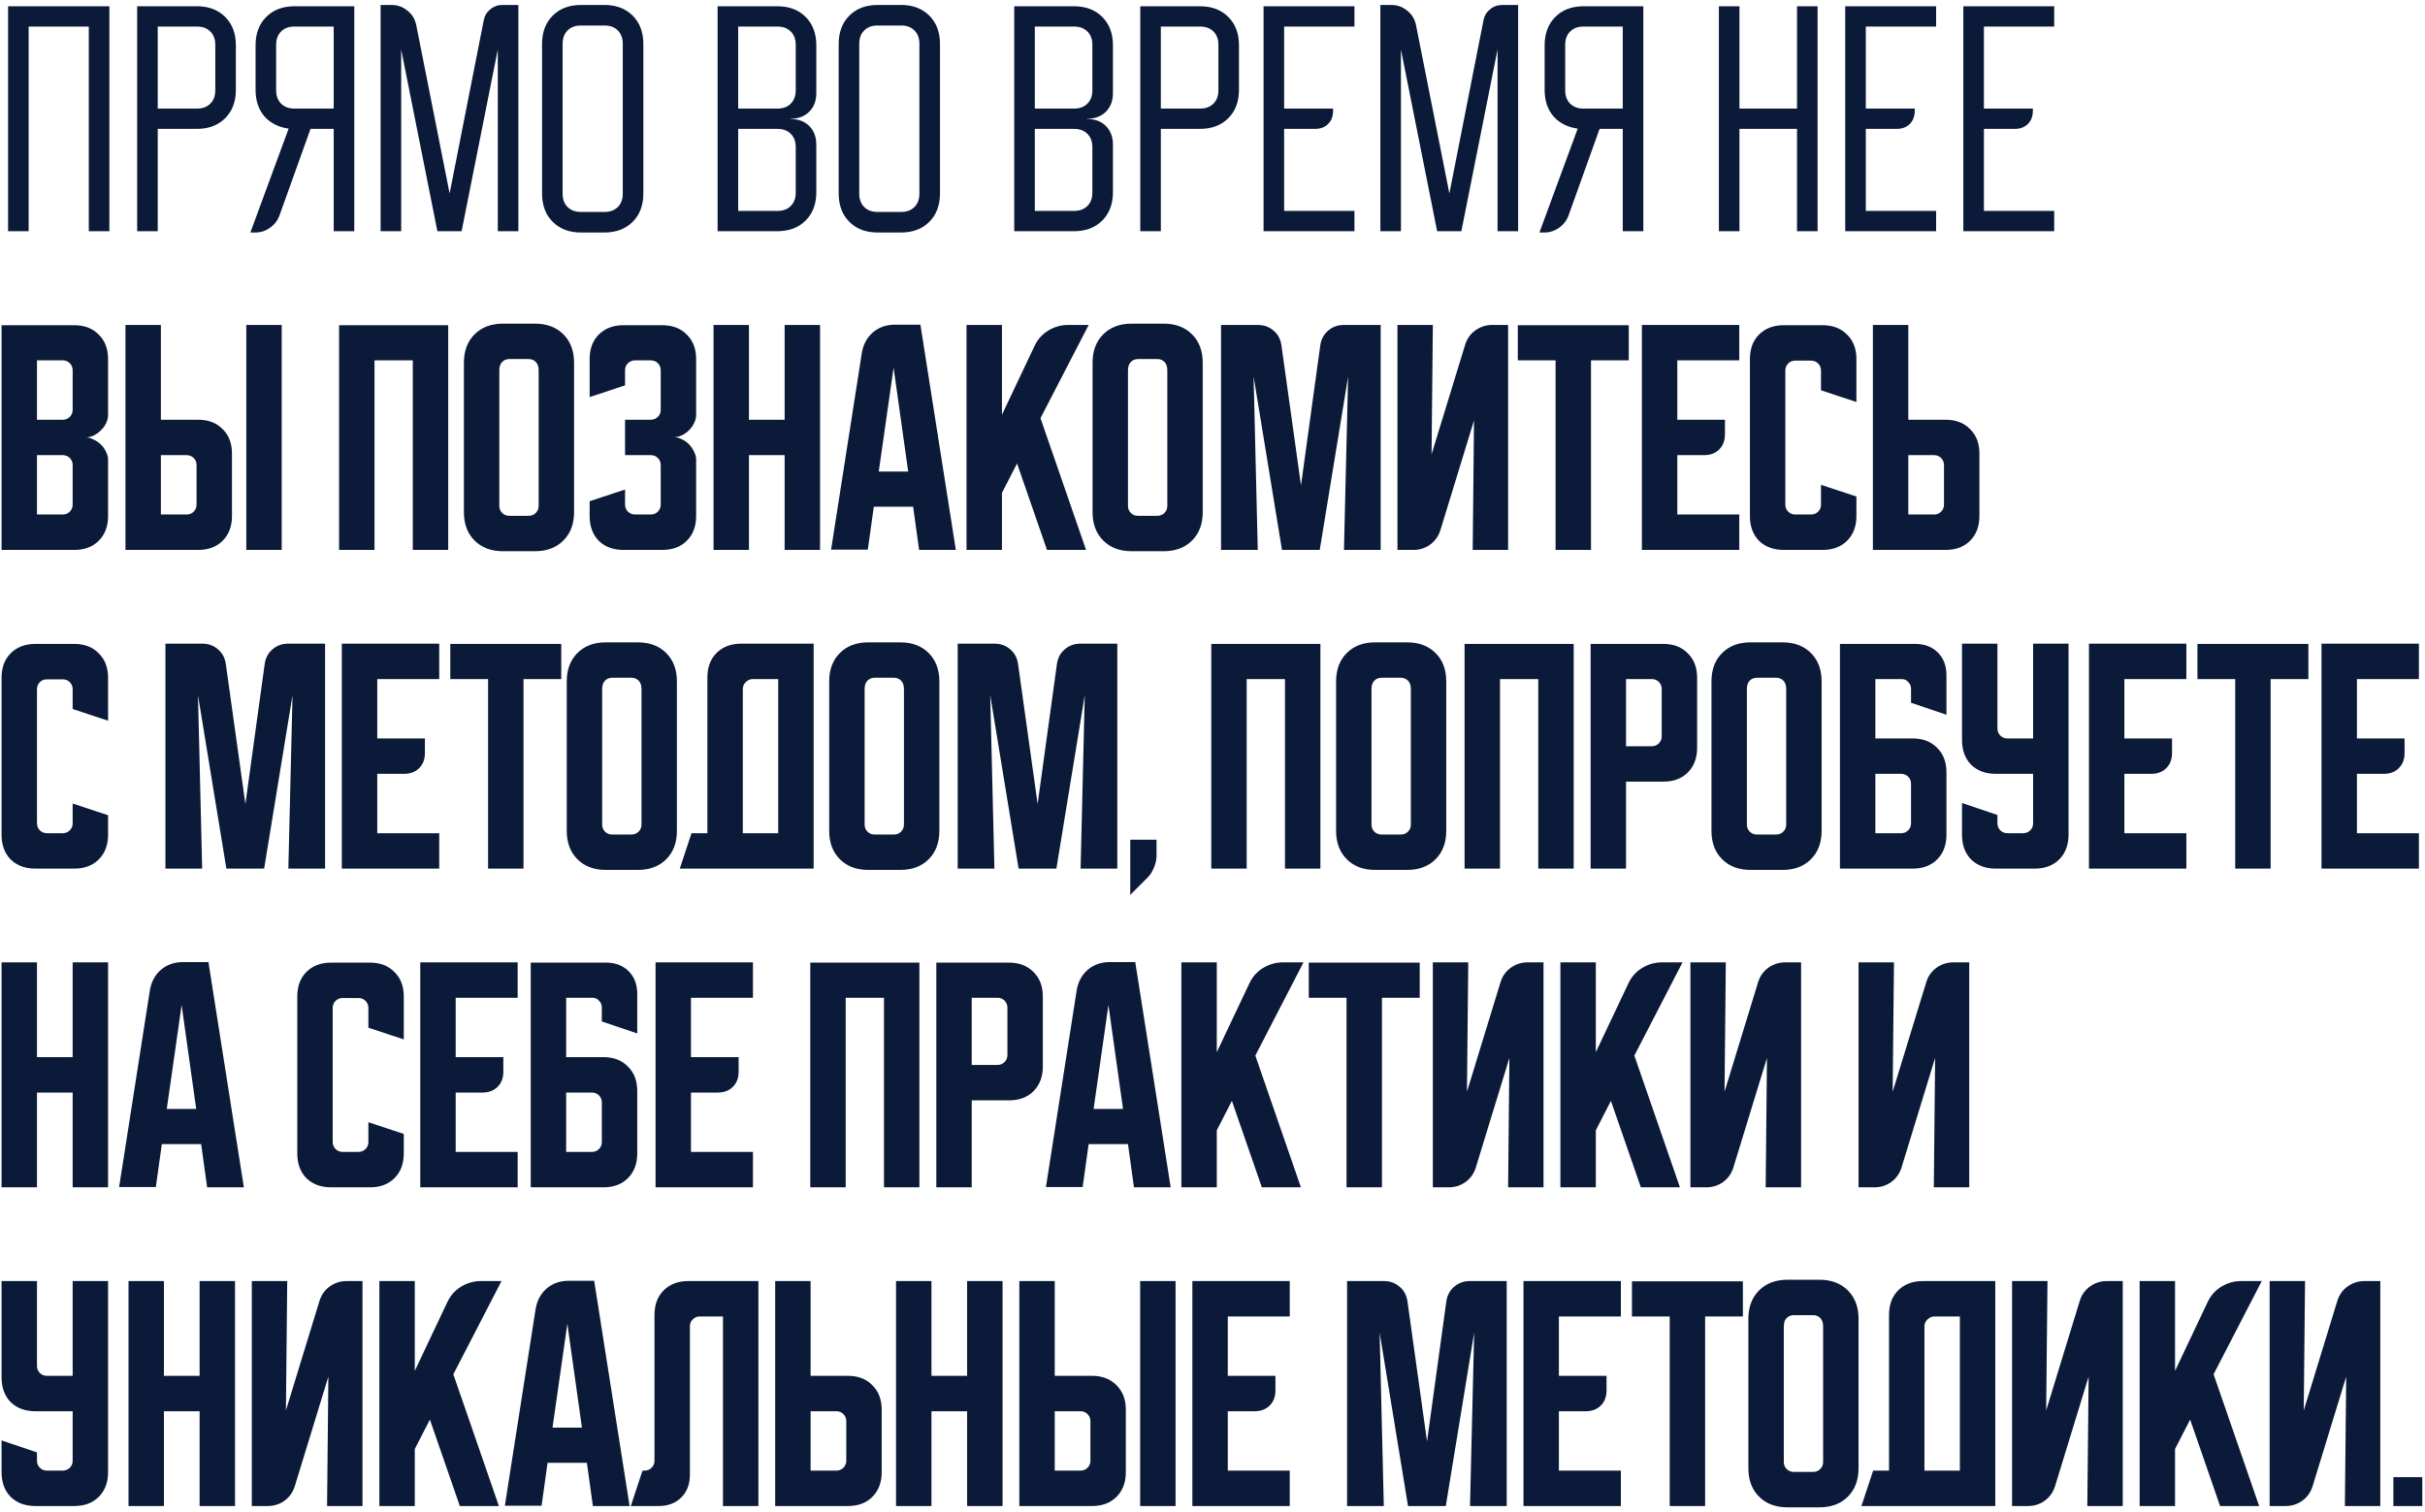 <?xml version="1.0" encoding="UTF-8"?> <svg xmlns="http://www.w3.org/2000/svg" width="388" height="242" viewBox="0 0 388 242" fill="none"><path d="M17.5 1V37H14.208V4.25H4.583V37H1.292V1H17.5ZM31.488 1C33.377 1 34.89 1.569 36.029 2.708C37.168 3.847 37.738 5.361 37.738 7.25V14.375C37.738 16.264 37.168 17.778 36.029 18.917C34.89 20.056 33.377 20.625 31.488 20.625H25.238V37H21.946V1H31.488ZM25.238 17.375H31.529C32.418 17.375 33.127 17.111 33.654 16.583C34.182 16.056 34.446 15.347 34.446 14.458V7.167C34.446 6.278 34.182 5.569 33.654 5.042C33.127 4.514 32.418 4.25 31.529 4.25H25.238V17.375ZM40.058 37.208L46.183 20.583C44.572 20.361 43.28 19.708 42.308 18.625C41.364 17.514 40.891 16.097 40.891 14.375V7.25C40.891 5.361 41.461 3.847 42.6 2.708C43.739 1.569 45.252 1 47.141 1H56.683V37H53.391V20.625H49.683L44.725 34.458C44.419 35.292 43.905 35.958 43.183 36.458C42.489 36.958 41.697 37.208 40.808 37.208H40.058ZM47.1 17.375H53.391V4.25H47.1C46.211 4.25 45.502 4.514 44.975 5.042C44.447 5.569 44.183 6.278 44.183 7.167V14.458C44.183 15.347 44.447 16.056 44.975 16.583C45.502 17.111 46.211 17.375 47.1 17.375ZM60.898 0.792H62.606C63.606 0.792 64.467 1.097 65.189 1.708C65.939 2.292 66.412 3.069 66.606 4.042L71.939 30.958L77.398 3.25C77.537 2.528 77.884 1.944 78.439 1.5C78.995 1.028 79.648 0.792 80.398 0.792H82.939V37H79.648V7.917L73.856 37H69.981L64.189 7.917V37H60.898V0.792ZM86.728 7.042C86.728 5.153 87.297 3.639 88.436 2.5C89.575 1.361 91.089 0.792 92.978 0.792H96.686C98.575 0.792 100.089 1.361 101.228 2.5C102.367 3.639 102.936 5.153 102.936 7.042V30.958C102.936 32.847 102.367 34.361 101.228 35.5C100.089 36.639 98.575 37.208 96.686 37.208H92.978C91.089 37.208 89.575 36.639 88.436 35.5C87.297 34.361 86.728 32.847 86.728 30.958V7.042ZM92.936 33.917H96.728C97.617 33.917 98.325 33.653 98.853 33.125C99.381 32.597 99.644 31.889 99.644 31V7C99.644 6.111 99.381 5.403 98.853 4.875C98.325 4.347 97.617 4.083 96.728 4.083H92.936C92.047 4.083 91.339 4.347 90.811 4.875C90.283 5.403 90.019 6.111 90.019 7V31C90.019 31.889 90.283 32.597 90.811 33.125C91.339 33.653 92.047 33.917 92.936 33.917ZM124.359 1C126.248 1 127.762 1.569 128.9 2.708C130.039 3.847 130.609 5.361 130.609 7.25V14.875C130.609 16.125 130.234 17.125 129.484 17.875C128.734 18.625 127.734 19 126.484 19H126.442V19.042H126.484C127.734 19.042 128.734 19.417 129.484 20.167C130.234 20.917 130.609 21.917 130.609 23.167V30.75C130.609 32.639 130.039 34.153 128.9 35.292C127.762 36.431 126.248 37 124.359 37H114.817V1H124.359ZM118.109 17.375H124.4C125.289 17.375 125.998 17.111 126.525 16.583C127.053 16.056 127.317 15.347 127.317 14.458V7.167C127.317 6.278 127.053 5.569 126.525 5.042C125.998 4.514 125.289 4.25 124.4 4.25H118.109V17.375ZM118.109 33.75H124.4C125.289 33.75 125.998 33.486 126.525 32.958C127.053 32.431 127.317 31.722 127.317 30.833V23.542C127.317 22.653 127.053 21.944 126.525 21.417C125.998 20.889 125.289 20.625 124.4 20.625H118.109V33.75ZM134.189 7.042C134.189 5.153 134.758 3.639 135.897 2.5C137.036 1.361 138.55 0.792 140.439 0.792H144.147C146.036 0.792 147.55 1.361 148.689 2.5C149.828 3.639 150.397 5.153 150.397 7.042V30.958C150.397 32.847 149.828 34.361 148.689 35.5C147.55 36.639 146.036 37.208 144.147 37.208H140.439C138.55 37.208 137.036 36.639 135.897 35.5C134.758 34.361 134.189 32.847 134.189 30.958V7.042ZM140.397 33.917H144.189C145.078 33.917 145.786 33.653 146.314 33.125C146.842 32.597 147.105 31.889 147.105 31V7C147.105 6.111 146.842 5.403 146.314 4.875C145.786 4.347 145.078 4.083 144.189 4.083H140.397C139.508 4.083 138.8 4.347 138.272 4.875C137.744 5.403 137.48 6.111 137.48 7V31C137.48 31.889 137.744 32.597 138.272 33.125C138.8 33.653 139.508 33.917 140.397 33.917ZM171.82 1C173.709 1 175.222 1.569 176.361 2.708C177.5 3.847 178.07 5.361 178.07 7.25V14.875C178.07 16.125 177.695 17.125 176.945 17.875C176.195 18.625 175.195 19 173.945 19H173.903V19.042H173.945C175.195 19.042 176.195 19.417 176.945 20.167C177.695 20.917 178.07 21.917 178.07 23.167V30.75C178.07 32.639 177.5 34.153 176.361 35.292C175.222 36.431 173.709 37 171.82 37H162.278V1H171.82ZM165.57 17.375H171.861C172.75 17.375 173.459 17.111 173.986 16.583C174.514 16.056 174.778 15.347 174.778 14.458V7.167C174.778 6.278 174.514 5.569 173.986 5.042C173.459 4.514 172.75 4.25 171.861 4.25H165.57V17.375ZM165.57 33.75H171.861C172.75 33.75 173.459 33.486 173.986 32.958C174.514 32.431 174.778 31.722 174.778 30.833V23.542C174.778 22.653 174.514 21.944 173.986 21.417C173.459 20.889 172.75 20.625 171.861 20.625H165.57V33.75ZM191.986 1C193.875 1 195.388 1.569 196.527 2.708C197.666 3.847 198.236 5.361 198.236 7.25V14.375C198.236 16.264 197.666 17.778 196.527 18.917C195.388 20.056 193.875 20.625 191.986 20.625H185.736V37H182.444V1H191.986ZM185.736 17.375H192.027C192.916 17.375 193.625 17.111 194.152 16.583C194.68 16.056 194.944 15.347 194.944 14.458V7.167C194.944 6.278 194.68 5.569 194.152 5.042C193.625 4.514 192.916 4.25 192.027 4.25H185.736V17.375ZM202.171 1H216.712V4.25H205.462V17.375H213.296V17.708C213.296 18.597 213.032 19.306 212.504 19.833C211.976 20.361 211.268 20.625 210.379 20.625H205.462V33.75H216.712V37H202.171V1ZM220.859 0.792H222.567C223.567 0.792 224.428 1.097 225.15 1.708C225.9 2.292 226.373 3.069 226.567 4.042L231.9 30.958L237.359 3.25C237.498 2.528 237.845 1.944 238.4 1.5C238.956 1.028 239.609 0.792 240.359 0.792H242.9V37H239.609V7.917L233.817 37H229.942L224.15 7.917V37H220.859V0.792ZM246.308 37.208L252.433 20.583C250.822 20.361 249.53 19.708 248.558 18.625C247.613 17.514 247.141 16.097 247.141 14.375V7.25C247.141 5.361 247.711 3.847 248.85 2.708C249.988 1.569 251.502 1 253.391 1H262.933V37H259.641V20.625H255.933L250.975 34.458C250.669 35.292 250.155 35.958 249.433 36.458C248.738 36.958 247.947 37.208 247.058 37.208H246.308ZM253.35 17.375H259.641V4.25H253.35C252.461 4.25 251.752 4.514 251.225 5.042C250.697 5.569 250.433 6.278 250.433 7.167V14.458C250.433 15.347 250.697 16.056 251.225 16.583C251.752 17.111 252.461 17.375 253.35 17.375ZM278.314 1V17.375H287.522V1H290.814V37H287.522V20.625H278.314V37H275.022V1H278.314ZM295.237 1H309.779V4.25H298.529V17.375H306.362V17.708C306.362 18.597 306.098 19.306 305.57 19.833C305.043 20.361 304.334 20.625 303.445 20.625H298.529V33.75H309.779V37H295.237V1ZM314.133 1H328.675V4.25H317.425V17.375H325.258V17.708C325.258 18.597 324.995 19.306 324.467 19.833C323.939 20.361 323.231 20.625 322.342 20.625H317.425V33.75H328.675V37H314.133V1ZM0.25 52.042H11.875C13.514 52.042 14.819 52.542 15.792 53.542C16.792 54.514 17.292 55.819 17.292 57.458V66.417C17.292 66.861 17.181 67.306 16.958 67.75C16.764 68.167 16.486 68.542 16.125 68.875C15.792 69.208 15.403 69.486 14.958 69.708C14.542 69.903 14.125 70 13.708 70C14.125 70 14.542 70.111 14.958 70.333C15.403 70.528 15.792 70.792 16.125 71.125C16.486 71.458 16.764 71.847 16.958 72.292C17.181 72.708 17.292 73.139 17.292 73.583V82.583C17.292 84.222 16.792 85.542 15.792 86.542C14.819 87.514 13.514 88 11.875 88H0.25V52.042ZM5.917 72.833V82.333H10.042C10.486 82.333 10.861 82.181 11.167 81.875C11.472 81.569 11.625 81.194 11.625 80.75V74.417C11.625 73.972 11.472 73.597 11.167 73.292C10.861 72.986 10.486 72.833 10.042 72.833H5.917ZM10.042 67.167C10.486 67.167 10.861 67.014 11.167 66.708C11.472 66.403 11.625 66.028 11.625 65.583V59.25C11.625 58.806 11.472 58.431 11.167 58.125C10.861 57.819 10.486 57.667 10.042 57.667H5.917V67.167H10.042ZM25.741 52V67.167H31.699C33.338 67.167 34.644 67.667 35.616 68.667C36.616 69.639 37.116 70.944 37.116 72.583V82.583C37.116 84.222 36.616 85.542 35.616 86.542C34.644 87.514 33.338 88 31.699 88H20.074V52H25.741ZM39.408 88V52H45.074V88H39.408ZM25.741 72.833V82.333H29.866C30.31 82.333 30.685 82.181 30.991 81.875C31.296 81.569 31.449 81.194 31.449 80.75V74.417C31.449 73.972 31.296 73.597 30.991 73.292C30.685 72.986 30.31 72.833 29.866 72.833H25.741ZM54.254 52.042H71.712V88H66.046V57.667H59.921V88H54.254V52.042ZM74.225 58.042C74.225 56.153 74.794 54.639 75.933 53.5C77.072 52.361 78.586 51.792 80.475 51.792H85.6C87.489 51.792 89.002 52.361 90.141 53.5C91.28 54.639 91.85 56.153 91.85 58.042V81.958C91.85 83.847 91.28 85.361 90.141 86.5C89.002 87.639 87.489 88.208 85.6 88.208H80.475C78.586 88.208 77.072 87.639 75.933 86.5C74.794 85.361 74.225 83.847 74.225 81.958V58.042ZM81.475 82.542H84.6C85.044 82.542 85.419 82.389 85.725 82.083C86.03 81.778 86.183 81.403 86.183 80.958V59.25C86.183 58.667 86.03 58.222 85.725 57.917C85.419 57.611 85.044 57.458 84.6 57.458H81.475C81.03 57.458 80.655 57.611 80.35 57.917C80.044 58.222 79.891 58.667 79.891 59.25V80.958C79.891 81.403 80.044 81.778 80.35 82.083C80.655 82.389 81.03 82.542 81.475 82.542ZM100.008 78.333V80.75C100.008 81.194 100.161 81.569 100.467 81.875C100.8 82.181 101.175 82.333 101.592 82.333H104.133C104.578 82.333 104.953 82.181 105.258 81.875C105.564 81.569 105.717 81.194 105.717 80.75V74.417C105.717 73.972 105.564 73.597 105.258 73.292C104.953 72.986 104.578 72.833 104.133 72.833H100.008V67.167H104.133C104.578 67.167 104.953 67.014 105.258 66.708C105.564 66.403 105.717 66.028 105.717 65.583V59.25C105.717 58.806 105.564 58.431 105.258 58.125C104.953 57.819 104.578 57.667 104.133 57.667H101.592C101.175 57.667 100.8 57.819 100.467 58.125C100.161 58.431 100.008 58.806 100.008 59.25V61.667L94.342 63.542V57.458C94.342 55.819 94.828 54.514 95.8 53.542C96.8 52.542 98.12 52.042 99.758 52.042H105.967C107.606 52.042 108.911 52.542 109.883 53.542C110.883 54.514 111.383 55.819 111.383 57.458V66.417C111.383 66.833 111.272 67.264 111.05 67.708C110.856 68.125 110.592 68.5 110.258 68.833C109.925 69.167 109.536 69.444 109.092 69.667C108.675 69.861 108.245 69.958 107.8 69.958C108.245 69.958 108.675 70.069 109.092 70.292C109.536 70.486 109.925 70.764 110.258 71.125C110.592 71.458 110.856 71.847 111.05 72.292C111.272 72.708 111.383 73.125 111.383 73.542V82.583C111.383 84.222 110.883 85.542 109.883 86.542C108.911 87.514 107.606 88 105.967 88H99.758C98.12 88 96.8 87.514 95.8 86.542C94.828 85.542 94.342 84.222 94.342 82.583V80.208L100.008 78.333ZM114.166 52H119.833V67.167H125.541V52H131.208V88H125.541V72.833H119.833V88H114.166V52ZM137.891 56.5C138.113 55.139 138.697 54.042 139.641 53.208C140.613 52.375 141.794 51.958 143.183 51.958H147.266L152.933 88H147.058L146.1 81.083H139.808L138.85 87.958H132.975L137.891 56.5ZM140.6 75.458H145.308L142.975 58.833L140.6 75.458ZM160.311 52V66.375L165.52 55.375C165.992 54.347 166.714 53.528 167.686 52.917C168.686 52.306 169.756 52 170.895 52H174.186L166.478 66.917L173.77 88H167.52L162.728 74.167L160.311 78.875V88H154.645V52H160.311ZM174.811 58.042C174.811 56.153 175.38 54.639 176.519 53.5C177.658 52.361 179.172 51.792 181.061 51.792H186.186C188.074 51.792 189.588 52.361 190.727 53.5C191.866 54.639 192.436 56.153 192.436 58.042V81.958C192.436 83.847 191.866 85.361 190.727 86.5C189.588 87.639 188.074 88.208 186.186 88.208H181.061C179.172 88.208 177.658 87.639 176.519 86.5C175.38 85.361 174.811 83.847 174.811 81.958V58.042ZM182.061 82.542H185.186C185.63 82.542 186.005 82.389 186.311 82.083C186.616 81.778 186.769 81.403 186.769 80.958V59.25C186.769 58.667 186.616 58.222 186.311 57.917C186.005 57.611 185.63 57.458 185.186 57.458H182.061C181.616 57.458 181.241 57.611 180.936 57.917C180.63 58.222 180.477 58.667 180.477 59.25V80.958C180.477 81.403 180.63 81.778 180.936 82.083C181.241 82.389 181.616 82.542 182.061 82.542ZM195.367 88V52H201.242C202.242 52 203.089 52.306 203.784 52.917C204.478 53.5 204.895 54.292 205.034 55.292L208.159 77.667L211.242 55.292C211.381 54.292 211.798 53.5 212.492 52.917C213.187 52.306 214.034 52 215.034 52H220.909V88H215.034L215.701 60.25L211.159 88H205.117L200.576 60.25L201.242 88H195.367ZM223.59 88V52H229.257L229.048 72.708L234.423 55.167C234.729 54.194 235.27 53.431 236.048 52.875C236.854 52.292 237.757 52 238.757 52H241.298V88H235.632L235.84 67.292L230.465 84.833C230.159 85.806 229.604 86.583 228.798 87.167C228.02 87.722 227.132 88 226.132 88H223.59ZM242.851 52.042H260.601V57.667H254.559V88H248.893V57.667H242.851V52.042ZM262.701 52H278.285V57.667H268.368V67.167H275.993V69.5C275.993 70.5 275.687 71.306 275.076 71.917C274.465 72.528 273.66 72.833 272.66 72.833H268.368V82.333H278.285V88H262.701V52ZM279.986 82.583V57.458C279.986 55.819 280.472 54.514 281.445 53.542C282.445 52.542 283.764 52.042 285.403 52.042H291.611C293.25 52.042 294.556 52.542 295.528 53.542C296.528 54.514 297.028 55.819 297.028 57.458V64.333L291.361 62.458V59.292C291.361 58.847 291.209 58.472 290.903 58.167C290.597 57.861 290.222 57.708 289.778 57.708H287.236C286.792 57.708 286.417 57.861 286.111 58.167C285.806 58.472 285.653 58.847 285.653 59.292V80.75C285.653 81.194 285.806 81.569 286.111 81.875C286.417 82.181 286.792 82.333 287.236 82.333H289.778C290.222 82.333 290.597 82.181 290.903 81.875C291.209 81.569 291.361 81.194 291.361 80.75V77.583L297.028 79.458V82.583C297.028 84.222 296.528 85.542 295.528 86.542C294.556 87.514 293.25 88 291.611 88H285.403C283.764 88 282.445 87.514 281.445 86.542C280.472 85.542 279.986 84.222 279.986 82.583ZM299.664 88V52H305.331V67.167H311.289C312.928 67.167 314.234 67.667 315.206 68.667C316.206 69.639 316.706 70.944 316.706 72.583V82.583C316.706 84.222 316.206 85.542 315.206 86.542C314.234 87.514 312.928 88 311.289 88H299.664ZM305.331 72.833V82.333H309.456C309.9 82.333 310.275 82.181 310.581 81.875C310.886 81.569 311.039 81.194 311.039 80.75V74.417C311.039 73.972 310.886 73.597 310.581 73.292C310.275 72.986 309.9 72.833 309.456 72.833H305.331ZM0.25 133.583V108.458C0.25 106.819 0.736 105.514 1.708 104.542C2.708 103.542 4.028 103.042 5.667 103.042H11.875C13.514 103.042 14.819 103.542 15.792 104.542C16.792 105.514 17.292 106.819 17.292 108.458V115.333L11.625 113.458V110.292C11.625 109.847 11.472 109.472 11.167 109.167C10.861 108.861 10.486 108.708 10.042 108.708H7.5C7.056 108.708 6.681 108.861 6.375 109.167C6.069 109.472 5.917 109.847 5.917 110.292V131.75C5.917 132.194 6.069 132.569 6.375 132.875C6.681 133.181 7.056 133.333 7.5 133.333H10.042C10.486 133.333 10.861 133.181 11.167 132.875C11.472 132.569 11.625 132.194 11.625 131.75V128.583L17.292 130.458V133.583C17.292 135.222 16.792 136.542 15.792 137.542C14.819 138.514 13.514 139 11.875 139H5.667C4.028 139 2.708 138.514 1.708 137.542C0.736 136.542 0.25 135.222 0.25 133.583ZM26.471 139V103H32.346C33.346 103 34.193 103.306 34.887 103.917C35.582 104.5 35.998 105.292 36.137 106.292L39.262 128.667L42.346 106.292C42.485 105.292 42.901 104.5 43.596 103.917C44.29 103.306 45.137 103 46.137 103H52.012V139H46.137L46.804 111.25L42.262 139H36.221L31.679 111.25L32.346 139H26.471ZM54.693 103H70.277V108.667H60.36V118.167H67.985V120.5C67.985 121.5 67.68 122.306 67.068 122.917C66.457 123.528 65.652 123.833 64.652 123.833H60.36V133.333H70.277V139H54.693V103ZM72.05 103.042H89.8V108.667H83.758V139H78.092V108.667H72.05V103.042ZM90.68 109.042C90.68 107.153 91.249 105.639 92.388 104.5C93.527 103.361 95.041 102.792 96.93 102.792H102.055C103.944 102.792 105.457 103.361 106.596 104.5C107.735 105.639 108.305 107.153 108.305 109.042V132.958C108.305 134.847 107.735 136.361 106.596 137.5C105.457 138.639 103.944 139.208 102.055 139.208H96.93C95.041 139.208 93.527 138.639 92.388 137.5C91.249 136.361 90.68 134.847 90.68 132.958V109.042ZM97.93 133.542H101.055C101.499 133.542 101.874 133.389 102.18 133.083C102.485 132.778 102.638 132.403 102.638 131.958V110.25C102.638 109.667 102.485 109.222 102.18 108.917C101.874 108.611 101.499 108.458 101.055 108.458H97.93C97.485 108.458 97.11 108.611 96.805 108.917C96.499 109.222 96.346 109.667 96.346 110.25V131.958C96.346 132.403 96.499 132.778 96.805 133.083C97.11 133.389 97.485 133.542 97.93 133.542ZM110.641 133.333H113.182V108.417C113.182 106.778 113.668 105.472 114.641 104.5C115.641 103.5 116.96 103 118.599 103H130.182V139H108.766L110.641 133.333ZM124.516 133.333V108.667H120.432C120.016 108.667 119.641 108.833 119.307 109.167C119.002 109.472 118.849 109.833 118.849 110.25V133.333H124.516ZM132.672 109.042C132.672 107.153 133.241 105.639 134.38 104.5C135.519 103.361 137.033 102.792 138.922 102.792H144.047C145.936 102.792 147.45 103.361 148.589 104.5C149.727 105.639 150.297 107.153 150.297 109.042V132.958C150.297 134.847 149.727 136.361 148.589 137.5C147.45 138.639 145.936 139.208 144.047 139.208H138.922C137.033 139.208 135.519 138.639 134.38 137.5C133.241 136.361 132.672 134.847 132.672 132.958V109.042ZM139.922 133.542H143.047C143.491 133.542 143.866 133.389 144.172 133.083C144.477 132.778 144.63 132.403 144.63 131.958V110.25C144.63 109.667 144.477 109.222 144.172 108.917C143.866 108.611 143.491 108.458 143.047 108.458H139.922C139.477 108.458 139.102 108.611 138.797 108.917C138.491 109.222 138.339 109.667 138.339 110.25V131.958C138.339 132.403 138.491 132.778 138.797 133.083C139.102 133.389 139.477 133.542 139.922 133.542ZM153.229 139V103H159.104C160.104 103 160.951 103.306 161.645 103.917C162.34 104.5 162.756 105.292 162.895 106.292L166.02 128.667L169.104 106.292C169.242 105.292 169.659 104.5 170.354 103.917C171.048 103.306 171.895 103 172.895 103H178.77V139H172.895L173.562 111.25L169.02 139H162.979L158.437 111.25L159.104 139H153.229ZM180.839 134.375H185.048V136.917C185.048 137.556 184.909 138.194 184.631 138.833C184.381 139.472 184.034 140.014 183.589 140.458L180.839 143.208V134.375ZM193.805 103.042H211.263V139H205.596V108.667H199.471V139H193.805V103.042ZM213.775 109.042C213.775 107.153 214.345 105.639 215.484 104.5C216.623 103.361 218.137 102.792 220.025 102.792H225.15C227.039 102.792 228.553 103.361 229.692 104.5C230.831 105.639 231.4 107.153 231.4 109.042V132.958C231.4 134.847 230.831 136.361 229.692 137.5C228.553 138.639 227.039 139.208 225.15 139.208H220.025C218.137 139.208 216.623 138.639 215.484 137.5C214.345 136.361 213.775 134.847 213.775 132.958V109.042ZM221.025 133.542H224.15C224.595 133.542 224.97 133.389 225.275 133.083C225.581 132.778 225.734 132.403 225.734 131.958V110.25C225.734 109.667 225.581 109.222 225.275 108.917C224.97 108.611 224.595 108.458 224.15 108.458H221.025C220.581 108.458 220.206 108.611 219.9 108.917C219.595 109.222 219.442 109.667 219.442 110.25V131.958C219.442 132.403 219.595 132.778 219.9 133.083C220.206 133.389 220.581 133.542 221.025 133.542ZM234.332 103.042H251.79V139H246.124V108.667H239.999V139H234.332V103.042ZM254.498 103.042H266.123C267.762 103.042 269.067 103.542 270.04 104.542C271.04 105.514 271.54 106.819 271.54 108.458V119.667C271.54 121.306 271.04 122.625 270.04 123.625C269.067 124.597 267.762 125.083 266.123 125.083H260.165V139H254.498V103.042ZM260.165 108.667V119.417H264.29C264.734 119.417 265.109 119.264 265.415 118.958C265.72 118.653 265.873 118.278 265.873 117.833V110.25C265.873 109.806 265.72 109.431 265.415 109.125C265.109 108.819 264.734 108.667 264.29 108.667H260.165ZM273.834 109.042C273.834 107.153 274.403 105.639 275.542 104.5C276.681 103.361 278.195 102.792 280.084 102.792H285.209C287.098 102.792 288.612 103.361 289.751 104.5C290.89 105.639 291.459 107.153 291.459 109.042V132.958C291.459 134.847 290.89 136.361 289.751 137.5C288.612 138.639 287.098 139.208 285.209 139.208H280.084C278.195 139.208 276.681 138.639 275.542 137.5C274.403 136.361 273.834 134.847 273.834 132.958V109.042ZM281.084 133.542H284.209C284.653 133.542 285.028 133.389 285.334 133.083C285.64 132.778 285.792 132.403 285.792 131.958V110.25C285.792 109.667 285.64 109.222 285.334 108.917C285.028 108.611 284.653 108.458 284.209 108.458H281.084C280.64 108.458 280.265 108.611 279.959 108.917C279.653 109.222 279.501 109.667 279.501 110.25V131.958C279.501 132.403 279.653 132.778 279.959 133.083C280.265 133.389 280.64 133.542 281.084 133.542ZM294.391 103.042H306.432C307.932 103.042 309.141 103.5 310.057 104.417C310.974 105.333 311.432 106.542 311.432 108.042V114.375L305.766 112.458V110.208C305.766 109.792 305.613 109.431 305.307 109.125C305.03 108.819 304.682 108.667 304.266 108.667H300.057V118.167H306.016C307.655 118.167 308.96 118.667 309.932 119.667C310.932 120.639 311.432 121.944 311.432 123.583V133.583C311.432 135.222 310.932 136.542 309.932 137.542C308.96 138.514 307.655 139 306.016 139H294.391V103.042ZM300.057 123.833V133.333H304.182C304.627 133.333 305.002 133.181 305.307 132.875C305.613 132.569 305.766 132.194 305.766 131.75V125.417C305.766 124.972 305.613 124.597 305.307 124.292C305.002 123.986 304.627 123.833 304.182 123.833H300.057ZM313.922 103H319.589V116.583C319.589 117.028 319.741 117.403 320.047 117.708C320.352 118.014 320.727 118.167 321.172 118.167H325.297V103H330.964V133.583C330.964 135.222 330.464 136.542 329.464 137.542C328.491 138.514 327.186 139 325.547 139H319.339C317.7 139 316.38 138.514 315.38 137.542C314.408 136.542 313.922 135.222 313.922 133.583V128.5L319.589 130.417V131.75C319.589 132.194 319.741 132.569 320.047 132.875C320.352 133.181 320.727 133.333 321.172 133.333H323.714C324.158 133.333 324.533 133.181 324.839 132.875C325.144 132.569 325.297 132.194 325.297 131.75V123.833H319.339C317.7 123.833 316.38 123.347 315.38 122.375C314.408 121.375 313.922 120.056 313.922 118.417V103ZM334.234 103H349.818V108.667H339.901V118.167H347.526V120.5C347.526 121.5 347.22 122.306 346.609 122.917C345.998 123.528 345.193 123.833 344.193 123.833H339.901V133.333H349.818V139H334.234V103ZM351.591 103.042H369.341V108.667H363.299V139H357.633V108.667H351.591V103.042ZM371.441 103H387.025V108.667H377.108V118.167H384.733V120.5C384.733 121.5 384.428 122.306 383.816 122.917C383.205 123.528 382.4 123.833 381.4 123.833H377.108V133.333H387.025V139H371.441V103ZM0.25 154H5.917V169.167H11.625V154H17.292V190H11.625V174.833H5.917V190H0.25V154ZM23.975 158.5C24.198 157.139 24.781 156.042 25.725 155.208C26.698 154.375 27.878 153.958 29.267 153.958H33.35L39.017 190H33.142L32.184 183.083H25.892L24.934 189.958H19.059L23.975 158.5ZM26.684 177.458H31.392L29.059 160.833L26.684 177.458ZM47.565 184.583V159.458C47.565 157.819 48.051 156.514 49.023 155.542C50.023 154.542 51.342 154.042 52.981 154.042H59.19C60.828 154.042 62.134 154.542 63.106 155.542C64.106 156.514 64.606 157.819 64.606 159.458V166.333L58.94 164.458V161.292C58.94 160.847 58.787 160.472 58.481 160.167C58.176 159.861 57.801 159.708 57.356 159.708H54.815C54.37 159.708 53.995 159.861 53.69 160.167C53.384 160.472 53.231 160.847 53.231 161.292V182.75C53.231 183.194 53.384 183.569 53.69 183.875C53.995 184.181 54.37 184.333 54.815 184.333H57.356C57.801 184.333 58.176 184.181 58.481 183.875C58.787 183.569 58.94 183.194 58.94 182.75V179.583L64.606 181.458V184.583C64.606 186.222 64.106 187.542 63.106 188.542C62.134 189.514 60.828 190 59.19 190H52.981C51.342 190 50.023 189.514 49.023 188.542C48.051 187.542 47.565 186.222 47.565 184.583ZM67.242 154H82.826V159.667H72.909V169.167H80.534V171.5C80.534 172.5 80.228 173.306 79.617 173.917C79.006 174.528 78.201 174.833 77.201 174.833H72.909V184.333H82.826V190H67.242V154ZM84.918 154.042H96.96C98.46 154.042 99.668 154.5 100.585 155.417C101.501 156.333 101.96 157.542 101.96 159.042V165.375L96.293 163.458V161.208C96.293 160.792 96.14 160.431 95.835 160.125C95.557 159.819 95.21 159.667 94.793 159.667H90.585V169.167H96.543C98.182 169.167 99.487 169.667 100.46 170.667C101.46 171.639 101.96 172.944 101.96 174.583V184.583C101.96 186.222 101.46 187.542 100.46 188.542C99.487 189.514 98.182 190 96.543 190H84.918V154.042ZM90.585 174.833V184.333H94.71C95.154 184.333 95.529 184.181 95.835 183.875C96.14 183.569 96.293 183.194 96.293 182.75V176.417C96.293 175.972 96.14 175.597 95.835 175.292C95.529 174.986 95.154 174.833 94.71 174.833H90.585ZM104.889 154H120.472V159.667H110.555V169.167H118.18V171.5C118.18 172.5 117.875 173.306 117.264 173.917C116.653 174.528 115.847 174.833 114.847 174.833H110.555V184.333H120.472V190H104.889V154ZM129.645 154.042H147.103V190H141.436V159.667H135.311V190H129.645V154.042ZM149.811 154.042H161.436C163.074 154.042 164.38 154.542 165.352 155.542C166.352 156.514 166.852 157.819 166.852 159.458V170.667C166.852 172.306 166.352 173.625 165.352 174.625C164.38 175.597 163.074 176.083 161.436 176.083H155.477V190H149.811V154.042ZM155.477 159.667V170.417H159.602C160.047 170.417 160.422 170.264 160.727 169.958C161.033 169.653 161.186 169.278 161.186 168.833V161.25C161.186 160.806 161.033 160.431 160.727 160.125C160.422 159.819 160.047 159.667 159.602 159.667H155.477ZM172.266 158.5C172.488 157.139 173.072 156.042 174.016 155.208C174.988 154.375 176.169 153.958 177.558 153.958H181.641L187.308 190H181.433L180.475 183.083H174.183L173.225 189.958H167.35L172.266 158.5ZM174.975 177.458H179.683L177.35 160.833L174.975 177.458ZM194.686 154V168.375L199.895 157.375C200.367 156.347 201.089 155.528 202.061 154.917C203.061 154.306 204.131 154 205.27 154H208.561L200.853 168.917L208.145 190H201.895L197.103 176.167L194.686 180.875V190H189.02V154H194.686ZM209.404 154.042H227.154V159.667H221.112V190H215.445V159.667H209.404V154.042ZM229.254 190V154H234.921L234.712 174.708L240.087 157.167C240.393 156.194 240.934 155.431 241.712 154.875C242.518 154.292 243.421 154 244.421 154H246.962V190H241.296L241.504 169.292L236.129 186.833C235.823 187.806 235.268 188.583 234.462 189.167C233.684 189.722 232.796 190 231.796 190H229.254ZM255.331 154V168.375L260.539 157.375C261.011 156.347 261.734 155.528 262.706 154.917C263.706 154.306 264.775 154 265.914 154H269.206L261.497 168.917L268.789 190H262.539L257.747 176.167L255.331 180.875V190H249.664V154H255.331ZM270.465 190V154H276.132L275.923 174.708L281.298 157.167C281.604 156.194 282.145 155.431 282.923 154.875C283.729 154.292 284.632 154 285.632 154H288.173V190H282.507L282.715 169.292L277.34 186.833C277.034 187.806 276.479 188.583 275.673 189.167C274.895 189.722 274.007 190 273.007 190H270.465ZM297.369 190V154H303.036L302.827 174.708L308.202 157.167C308.508 156.194 309.05 155.431 309.827 154.875C310.633 154.292 311.536 154 312.536 154H315.077V190H309.411L309.619 169.292L304.244 186.833C303.939 187.806 303.383 188.583 302.577 189.167C301.8 189.722 300.911 190 299.911 190H297.369ZM0.25 205H5.917V218.583C5.917 219.028 6.069 219.403 6.375 219.708C6.681 220.014 7.056 220.167 7.5 220.167H11.625V205H17.292V235.583C17.292 237.222 16.792 238.542 15.792 239.542C14.819 240.514 13.514 241 11.875 241H5.667C4.028 241 2.708 240.514 1.708 239.542C0.736 238.542 0.25 237.222 0.25 235.583V230.5L5.917 232.417V233.75C5.917 234.194 6.069 234.569 6.375 234.875C6.681 235.181 7.056 235.333 7.5 235.333H10.042C10.486 235.333 10.861 235.181 11.167 234.875C11.472 234.569 11.625 234.194 11.625 233.75V225.833H5.667C4.028 225.833 2.708 225.347 1.708 224.375C0.736 223.375 0.25 222.056 0.25 220.417V205ZM20.562 205H26.229V220.167H31.938V205H37.604V241H31.938V225.833H26.229V241H20.562V205ZM40.289 241V205H45.956L45.747 225.708L51.122 208.167C51.428 207.194 51.97 206.431 52.747 205.875C53.553 205.292 54.456 205 55.456 205H57.997V241H52.331L52.539 220.292L47.164 237.833C46.858 238.806 46.303 239.583 45.497 240.167C44.72 240.722 43.831 241 42.831 241H40.289ZM66.366 205V219.375L71.574 208.375C72.046 207.347 72.769 206.528 73.741 205.917C74.741 205.306 75.81 205 76.949 205H80.241L72.533 219.917L79.824 241H73.574L68.783 227.167L66.366 231.875V241H60.699V205H66.366ZM85.694 209.5C85.916 208.139 86.5 207.042 87.444 206.208C88.416 205.375 89.597 204.958 90.986 204.958H95.069L100.736 241H94.861L93.902 234.083H87.611L86.652 240.958H80.777L85.694 209.5ZM88.402 228.458H93.111L90.777 211.833L88.402 228.458ZM100.927 241L102.802 235.333H103.135C103.58 235.333 103.955 235.181 104.26 234.875C104.566 234.569 104.719 234.194 104.719 233.75V210.417C104.719 208.778 105.205 207.472 106.177 206.5C107.177 205.5 108.497 205 110.135 205H121.344V241H115.677V210.667H111.969C111.524 210.667 111.149 210.819 110.844 211.125C110.538 211.431 110.385 211.806 110.385 212.25V236C110.385 237.5 109.927 238.708 109.01 239.625C108.094 240.542 106.885 241 105.385 241H100.927ZM124.029 241V205H129.696V220.167H135.654C137.293 220.167 138.599 220.667 139.571 221.667C140.571 222.639 141.071 223.944 141.071 225.583V235.583C141.071 237.222 140.571 238.542 139.571 239.542C138.599 240.514 137.293 241 135.654 241H124.029ZM129.696 225.833V235.333H133.821C134.265 235.333 134.64 235.181 134.946 234.875C135.252 234.569 135.404 234.194 135.404 233.75V227.417C135.404 226.972 135.252 226.597 134.946 226.292C134.64 225.986 134.265 225.833 133.821 225.833H129.696ZM143.365 205H149.032V220.167H154.74V205H160.407V241H154.74V225.833H149.032V241H143.365V205ZM168.758 205V220.167H174.717C176.356 220.167 177.661 220.667 178.633 221.667C179.633 222.639 180.133 223.944 180.133 225.583V235.583C180.133 237.222 179.633 238.542 178.633 239.542C177.661 240.514 176.356 241 174.717 241H163.092V205H168.758ZM182.425 241V205H188.092V241H182.425ZM168.758 225.833V235.333H172.883C173.328 235.333 173.703 235.181 174.008 234.875C174.314 234.569 174.467 234.194 174.467 233.75V227.417C174.467 226.972 174.314 226.597 174.008 226.292C173.703 225.986 173.328 225.833 172.883 225.833H168.758ZM190.777 205H206.361V210.667H196.444V220.167H204.069V222.5C204.069 223.5 203.763 224.306 203.152 224.917C202.541 225.528 201.736 225.833 200.736 225.833H196.444V235.333H206.361V241H190.777V205ZM215.533 241V205H221.408C222.408 205 223.255 205.306 223.95 205.917C224.644 206.5 225.061 207.292 225.2 208.292L228.325 230.667L231.408 208.292C231.547 207.292 231.964 206.5 232.658 205.917C233.353 205.306 234.2 205 235.2 205H241.075V241H235.2L235.867 213.25L231.325 241H225.283L220.742 213.25L221.408 241H215.533ZM243.756 205H259.339V210.667H249.423V220.167H257.048V222.5C257.048 223.5 256.742 224.306 256.131 224.917C255.52 225.528 254.714 225.833 253.714 225.833H249.423V235.333H259.339V241H243.756V205ZM261.113 205.042H278.863V210.667H272.821V241H267.154V210.667H261.113V205.042ZM279.742 211.042C279.742 209.153 280.312 207.639 281.451 206.5C282.589 205.361 284.103 204.792 285.992 204.792H291.117C293.006 204.792 294.52 205.361 295.659 206.5C296.798 207.639 297.367 209.153 297.367 211.042V234.958C297.367 236.847 296.798 238.361 295.659 239.5C294.52 240.639 293.006 241.208 291.117 241.208H285.992C284.103 241.208 282.589 240.639 281.451 239.5C280.312 238.361 279.742 236.847 279.742 234.958V211.042ZM286.992 235.542H290.117C290.562 235.542 290.937 235.389 291.242 235.083C291.548 234.778 291.701 234.403 291.701 233.958V212.25C291.701 211.667 291.548 211.222 291.242 210.917C290.937 210.611 290.562 210.458 290.117 210.458H286.992C286.548 210.458 286.173 210.611 285.867 210.917C285.562 211.222 285.409 211.667 285.409 212.25V233.958C285.409 234.403 285.562 234.778 285.867 235.083C286.173 235.389 286.548 235.542 286.992 235.542ZM299.703 235.333H302.245V210.417C302.245 208.778 302.731 207.472 303.703 206.5C304.703 205.5 306.023 205 307.661 205H319.245V241H297.828L299.703 235.333ZM313.578 235.333V210.667H309.495C309.078 210.667 308.703 210.833 308.37 211.167C308.064 211.472 307.911 211.833 307.911 212.25V235.333H313.578ZM321.93 241V205H327.596L327.388 225.708L332.763 208.167C333.069 207.194 333.61 206.431 334.388 205.875C335.194 205.292 336.096 205 337.096 205H339.638V241H333.971L334.18 220.292L328.805 237.833C328.499 238.806 327.944 239.583 327.138 240.167C326.36 240.722 325.471 241 324.471 241H321.93ZM348.007 205V219.375L353.215 208.375C353.687 207.347 354.409 206.528 355.382 205.917C356.382 205.306 357.451 205 358.59 205H361.882L354.173 219.917L361.465 241H355.215L350.423 227.167L348.007 231.875V241H342.34V205H348.007ZM363.141 241V205H368.807L368.599 225.708L373.974 208.167C374.28 207.194 374.821 206.431 375.599 205.875C376.405 205.292 377.307 205 378.307 205H380.849V241H375.182L375.391 220.292L370.016 237.833C369.71 238.806 369.155 239.583 368.349 240.167C367.571 240.722 366.682 241 365.682 241H363.141ZM382.939 241V236.375H387.564V241H382.939Z" fill="#0B1A38"></path></svg> 